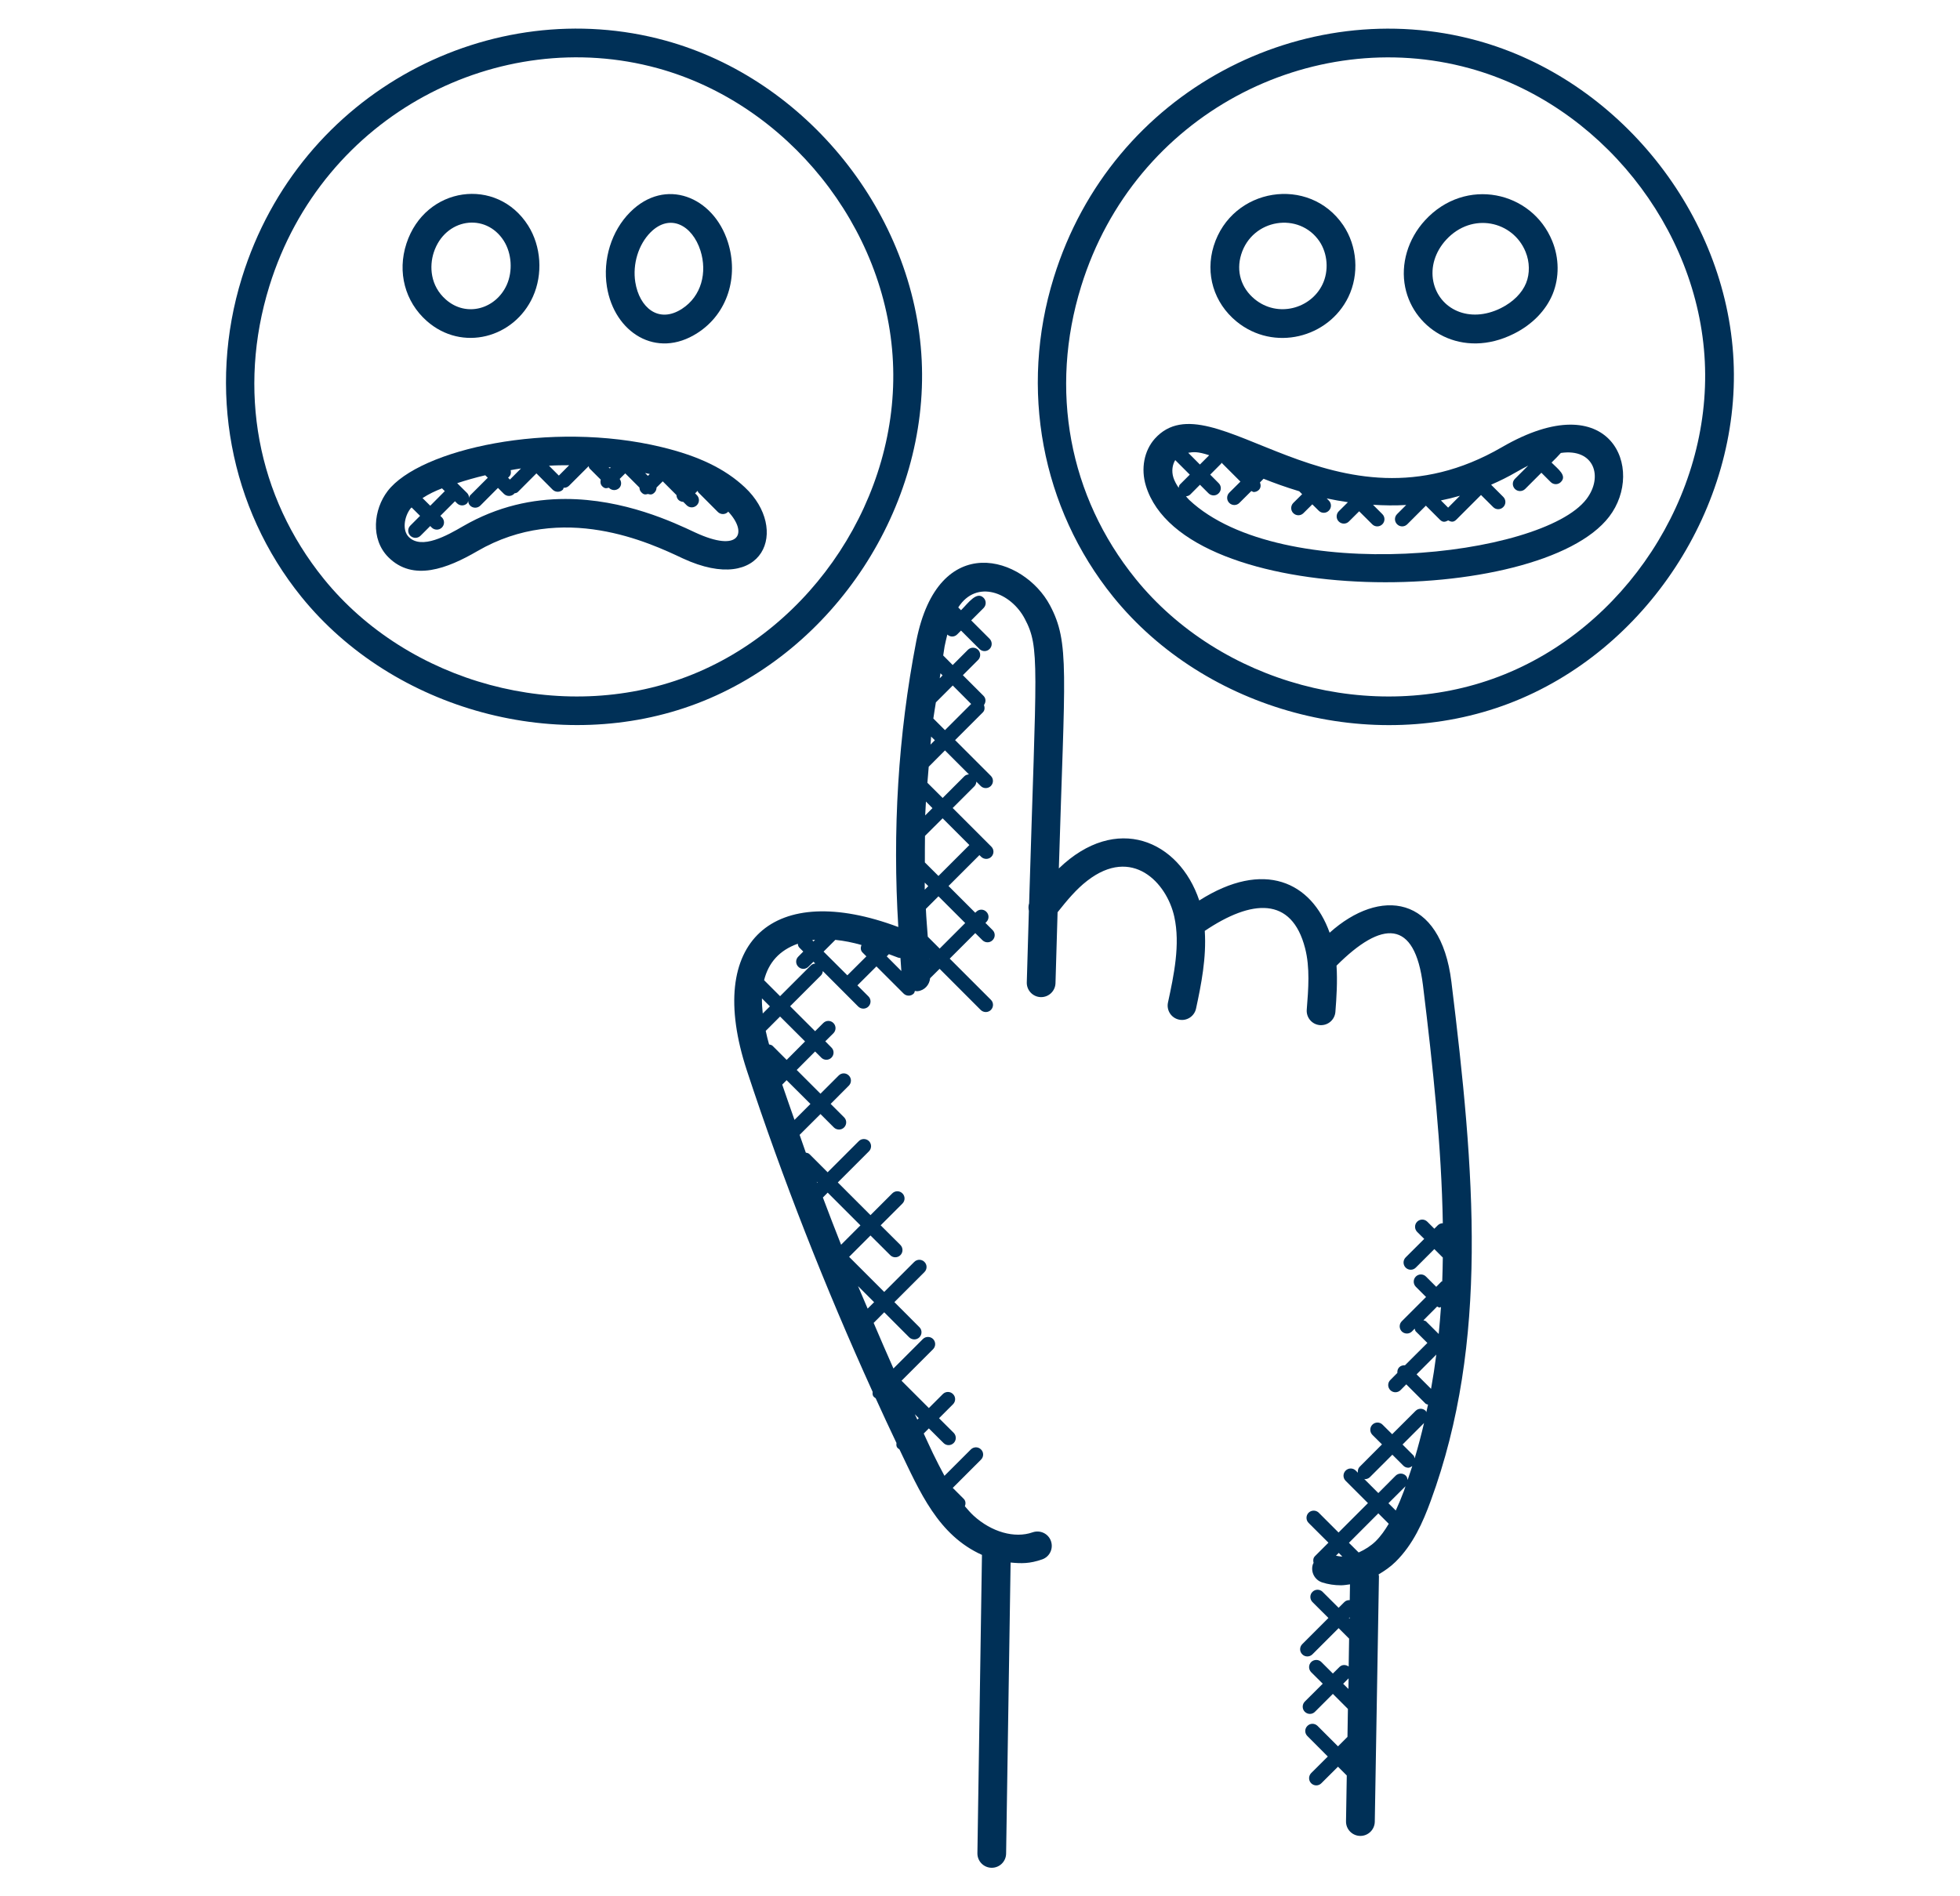 <svg width="31" height="30" viewBox="0 0 31 30" fill="none" xmlns="http://www.w3.org/2000/svg">
<path d="M23.868 11.129C26.037 10.302 27.53 8.019 27.418 5.701C27.305 3.382 25.6 1.254 23.36 0.641C20.647 -0.103 17.59 1.408 16.666 4.394C16.121 6.152 16.473 8.039 17.606 9.441C19.068 11.248 21.701 11.955 23.868 11.129ZM17.1 4.529C17.948 1.791 20.75 0.396 23.241 1.08C25.296 1.643 26.861 3.595 26.964 5.723C27.067 7.851 25.697 9.946 23.706 10.704C21.716 11.463 19.299 10.812 17.959 9.155C16.906 7.852 16.593 6.166 17.1 4.529Z" fill="#003057"/>
<path d="M21.326 4.699C21.5 4.339 21.468 3.893 21.244 3.562C20.706 2.772 19.484 2.965 19.196 3.892C19.06 4.333 19.198 4.791 19.557 5.086C20.148 5.569 21.012 5.346 21.326 4.699ZM19.631 4.026C19.806 3.46 20.546 3.346 20.868 3.817C21 4.013 21.02 4.287 20.916 4.501C20.73 4.886 20.207 5.03 19.845 4.733C19.629 4.556 19.549 4.292 19.631 4.026Z" fill="#003057"/>
<path d="M23.944 5.28C24.233 5.136 24.451 4.912 24.558 4.651C24.664 4.39 24.662 4.084 24.55 3.812C24.229 3.025 23.18 2.788 22.539 3.485C22.268 3.78 22.15 4.177 22.225 4.545C22.364 5.226 23.131 5.688 23.944 5.28ZM22.873 3.793C23.284 3.347 23.931 3.497 24.129 3.984C24.195 4.144 24.198 4.329 24.137 4.479C24.072 4.638 23.931 4.778 23.74 4.874C23.234 5.126 22.759 4.887 22.67 4.454C22.624 4.225 22.698 3.984 22.873 3.793Z" fill="#003057"/>
<path d="M25.452 8.173C26.026 7.423 25.482 6.074 23.756 7.074C21.107 8.613 19.173 5.936 18.266 6.939C18.096 7.129 18.041 7.414 18.124 7.686C18.728 9.658 24.357 9.606 25.452 8.173ZM18.588 7.279L18.818 7.509L18.663 7.664C18.649 7.678 18.646 7.698 18.642 7.717C18.604 7.661 18.575 7.607 18.558 7.553C18.527 7.451 18.544 7.35 18.588 7.279ZM22.904 8.031L22.79 7.917C22.89 7.897 22.99 7.872 23.091 7.843L22.904 8.031ZM22.241 7.989L22.097 8.133C22.052 8.178 22.052 8.249 22.097 8.294C22.142 8.339 22.213 8.339 22.258 8.294L22.552 8L22.773 8.221C22.822 8.271 22.862 8.256 22.905 8.233C22.948 8.255 22.986 8.269 23.035 8.22L23.424 7.831L23.616 8.022C23.66 8.067 23.732 8.067 23.776 8.022C23.821 7.978 23.821 7.906 23.776 7.861L23.585 7.67L23.589 7.666C23.721 7.609 23.852 7.544 23.983 7.468C24.049 7.429 24.108 7.399 24.17 7.366L23.961 7.575C23.916 7.619 23.916 7.691 23.961 7.736C24.005 7.78 24.077 7.78 24.122 7.736L24.379 7.479L24.526 7.626C24.571 7.671 24.643 7.671 24.687 7.626C24.789 7.525 24.644 7.423 24.54 7.318C24.587 7.271 24.647 7.212 24.687 7.166C25.216 7.089 25.361 7.544 25.091 7.897C24.387 8.818 20.262 9.271 18.81 7.91C18.788 7.89 18.776 7.871 18.758 7.852C18.782 7.849 18.806 7.843 18.825 7.824L18.979 7.669L19.114 7.804C19.159 7.849 19.231 7.849 19.275 7.804C19.32 7.76 19.32 7.688 19.275 7.644L19.141 7.509L19.313 7.336C19.318 7.332 19.317 7.325 19.32 7.32L19.619 7.619L19.442 7.795C19.398 7.84 19.398 7.912 19.442 7.956C19.487 8.001 19.559 8.001 19.603 7.956L19.792 7.768C19.805 7.773 19.817 7.784 19.83 7.784C19.859 7.784 19.888 7.773 19.911 7.75C19.943 7.718 19.944 7.672 19.928 7.632L19.985 7.574C20.151 7.641 20.341 7.709 20.549 7.772L20.595 7.818L20.455 7.957C20.411 8.002 20.411 8.074 20.455 8.118C20.5 8.163 20.572 8.163 20.616 8.118L20.756 7.979L20.857 8.079C20.901 8.124 20.973 8.124 21.017 8.079C21.062 8.035 21.062 7.963 21.017 7.919L20.984 7.885C21.092 7.908 21.204 7.928 21.319 7.945L21.174 8.089C21.13 8.134 21.13 8.206 21.174 8.25C21.219 8.295 21.291 8.295 21.335 8.25L21.497 8.089L21.703 8.294C21.747 8.339 21.819 8.339 21.864 8.294C21.908 8.25 21.908 8.178 21.864 8.134L21.716 7.986C21.886 7.996 22.061 8 22.241 7.989ZM19.125 7.202L18.978 7.349L18.793 7.163C18.881 7.15 18.941 7.142 19.125 7.202Z" fill="#003057"/>
<path d="M11.028 11.128C13.198 10.301 14.69 8.019 14.578 5.7C14.466 3.381 12.759 1.254 10.521 0.641C7.786 -0.109 4.744 1.428 3.826 4.394C3.281 6.152 3.633 8.039 4.766 9.441C6.226 11.245 8.859 11.955 11.028 11.128ZM4.26 4.528C5.106 1.798 7.904 0.394 10.4 1.079C12.455 1.642 14.021 3.595 14.123 5.722C14.227 7.85 12.857 9.945 10.866 10.704C8.876 11.463 6.458 10.811 5.119 9.155C4.066 7.851 3.753 6.166 4.26 4.528Z" fill="#003057"/>
<path d="M8.429 4.693C8.589 4.337 8.56 3.896 8.353 3.568C7.86 2.79 6.725 2.944 6.428 3.854C6.281 4.305 6.405 4.774 6.751 5.079C7.31 5.572 8.135 5.346 8.429 4.693ZM6.86 3.995C7.036 3.454 7.68 3.355 7.969 3.811C8.094 4.01 8.112 4.289 8.015 4.507C7.844 4.886 7.379 5.027 7.052 4.739C6.803 4.52 6.79 4.211 6.86 3.995Z" fill="#003057"/>
<path d="M11.031 5.268C11.512 4.96 11.685 4.371 11.512 3.829C11.284 3.111 10.522 2.798 9.966 3.357C9.671 3.653 9.531 4.104 9.599 4.535C9.714 5.259 10.381 5.688 11.031 5.268ZM10.288 3.677C10.595 3.369 10.95 3.561 11.079 3.966C11.187 4.308 11.097 4.685 10.786 4.886C10.415 5.126 10.112 4.864 10.048 4.464C10.003 4.179 10.097 3.87 10.288 3.677Z" fill="#003057"/>
<path d="M7.55 8.719C8.898 7.936 10.278 8.588 10.799 8.834C12.088 9.431 12.489 8.373 11.781 7.71C11.468 7.416 11.05 7.214 10.464 7.073C8.703 6.647 6.636 7.107 6.13 7.77C5.91 8.058 5.855 8.528 6.143 8.816C6.534 9.206 7.075 8.995 7.55 8.719ZM10.993 8.423C10.655 8.264 9.872 7.894 8.942 7.894C8.43 7.894 7.874 8.006 7.322 8.326C7.074 8.47 6.669 8.7 6.465 8.495C6.359 8.389 6.394 8.175 6.491 8.047C6.496 8.04 6.505 8.035 6.51 8.028L6.644 8.161L6.49 8.315C6.445 8.36 6.445 8.431 6.49 8.476C6.535 8.52 6.606 8.52 6.651 8.476L6.805 8.322L6.828 8.346C6.873 8.39 6.945 8.39 6.989 8.346C7.034 8.301 7.034 8.229 6.989 8.185L6.965 8.161L7.196 7.93L7.228 7.962C7.273 8.007 7.345 8.007 7.389 7.962C7.4 7.952 7.4 7.937 7.405 7.924C7.406 7.951 7.415 7.978 7.436 7.999C7.48 8.043 7.552 8.043 7.597 7.999L7.876 7.719L7.97 7.813C8.015 7.857 8.086 7.857 8.131 7.813C8.133 7.811 8.132 7.808 8.134 7.806C8.154 7.802 8.175 7.799 8.191 7.783L8.484 7.489L8.741 7.747C8.786 7.791 8.858 7.791 8.902 7.747C8.911 7.738 8.91 7.725 8.915 7.715C8.917 7.715 8.919 7.717 8.921 7.717C8.95 7.717 8.979 7.706 9.001 7.684L9.309 7.376C9.31 7.375 9.309 7.374 9.31 7.373C9.315 7.387 9.315 7.403 9.327 7.414L9.501 7.588C9.493 7.625 9.496 7.664 9.525 7.693C9.566 7.734 9.59 7.725 9.629 7.716C9.681 7.768 9.751 7.762 9.794 7.72C9.833 7.68 9.832 7.621 9.801 7.577L9.889 7.489L10.114 7.714C10.114 7.742 10.124 7.77 10.146 7.791C10.185 7.831 10.21 7.824 10.248 7.815C10.286 7.824 10.311 7.833 10.352 7.792C10.374 7.77 10.384 7.741 10.384 7.713L10.482 7.615L10.699 7.832C10.7 7.86 10.71 7.888 10.731 7.909C10.752 7.929 10.78 7.939 10.807 7.94L10.86 7.993C10.905 8.038 10.976 8.038 11.021 7.993C11.066 7.949 11.066 7.877 11.021 7.832L10.994 7.805L11.034 7.765C11.04 7.774 11.038 7.784 11.046 7.791L11.353 8.099C11.398 8.144 11.47 8.144 11.514 8.099C11.516 8.097 11.515 8.095 11.517 8.093C11.829 8.426 11.707 8.755 10.993 8.423ZM6.991 7.726L7.035 7.77L6.805 8.001L6.683 7.88C6.779 7.817 6.884 7.767 6.991 7.726ZM7.675 7.519L7.715 7.558L7.435 7.838C7.425 7.848 7.425 7.863 7.42 7.876C7.418 7.849 7.409 7.822 7.389 7.801L7.231 7.644C7.377 7.596 7.525 7.554 7.675 7.519ZM10.248 7.528L10.203 7.484C10.228 7.489 10.253 7.493 10.277 7.499L10.248 7.528ZM9.645 7.411L9.625 7.391C9.636 7.393 9.648 7.394 9.66 7.396L9.645 7.411ZM8.84 7.523C8.839 7.524 8.84 7.524 8.839 7.524L8.683 7.368C8.789 7.361 8.895 7.36 9.002 7.36L8.84 7.523ZM8.065 7.587L8.036 7.558L8.053 7.541C8.082 7.513 8.085 7.474 8.077 7.438C8.131 7.429 8.185 7.418 8.24 7.411L8.065 7.587Z" fill="#003057"/>
<path d="M14.208 14.666C12.244 13.93 11.135 14.874 11.813 16.937C12.38 18.66 13.05 20.363 13.802 22.02C13.795 22.082 13.816 22.099 13.85 22.121C13.958 22.358 14.067 22.595 14.179 22.829C14.171 22.892 14.193 22.908 14.226 22.93C14.548 23.601 14.836 24.286 15.531 24.599L15.459 29.318C15.457 29.444 15.557 29.547 15.682 29.549H15.686C15.81 29.549 15.911 29.45 15.913 29.325L15.984 24.72C16.154 24.736 16.284 24.74 16.484 24.67C16.602 24.629 16.664 24.499 16.622 24.38C16.581 24.262 16.451 24.201 16.332 24.242C16.049 24.342 15.682 24.238 15.398 23.978C15.349 23.933 15.305 23.881 15.261 23.83C15.276 23.79 15.275 23.745 15.243 23.713L15.069 23.539L15.516 23.092C15.561 23.047 15.561 22.975 15.516 22.931C15.472 22.886 15.4 22.886 15.355 22.931L14.938 23.348C14.877 23.235 14.817 23.119 14.757 22.995C14.706 22.891 14.66 22.784 14.61 22.679L14.691 22.598L14.923 22.829C14.967 22.874 15.039 22.874 15.084 22.829C15.128 22.785 15.128 22.713 15.084 22.668L14.852 22.437L15.073 22.216C15.118 22.171 15.118 22.099 15.073 22.055C15.029 22.01 14.957 22.01 14.912 22.055L14.691 22.276L14.259 21.844L14.758 21.345C14.802 21.3 14.802 21.229 14.758 21.184C14.713 21.14 14.641 21.14 14.597 21.184L14.131 21.65C14.024 21.411 13.921 21.169 13.818 20.929L13.985 20.761L14.38 21.157C14.425 21.201 14.497 21.201 14.541 21.157C14.586 21.112 14.586 21.04 14.541 20.996L14.146 20.6L14.621 20.125C14.666 20.08 14.666 20.008 14.621 19.964C14.577 19.919 14.505 19.919 14.46 19.964L13.985 20.439L13.43 19.884L13.768 19.546L14.08 19.857C14.124 19.902 14.196 19.902 14.241 19.857C14.285 19.813 14.285 19.741 14.241 19.696L13.929 19.385L14.273 19.041C14.318 18.996 14.318 18.924 14.273 18.88C14.229 18.835 14.157 18.835 14.112 18.88L13.768 19.224L13.251 18.707L13.744 18.214C13.788 18.169 13.788 18.098 13.744 18.053C13.699 18.009 13.627 18.009 13.583 18.053L13.09 18.546L12.803 18.259C12.787 18.243 12.766 18.239 12.745 18.235C12.711 18.142 12.681 18.047 12.647 17.954L12.977 17.625L13.189 17.837C13.234 17.881 13.306 17.881 13.35 17.837C13.395 17.792 13.395 17.72 13.35 17.676L13.138 17.464L13.425 17.176C13.47 17.131 13.47 17.059 13.425 17.015C13.381 16.97 13.309 16.97 13.265 17.015L12.977 17.303L12.601 16.927L12.892 16.635L12.99 16.733C13.034 16.777 13.106 16.777 13.15 16.733C13.195 16.688 13.195 16.616 13.15 16.572L13.053 16.474L13.182 16.346C13.226 16.301 13.226 16.23 13.182 16.185C13.137 16.14 13.066 16.14 13.021 16.185L12.892 16.314L12.497 15.919L12.986 15.43C13.005 15.411 13.011 15.387 13.014 15.363L13.574 15.924C13.619 15.968 13.691 15.968 13.735 15.924C13.78 15.879 13.78 15.807 13.735 15.763L13.561 15.589L13.862 15.289L14.291 15.718C14.336 15.763 14.408 15.763 14.452 15.718C14.464 15.707 14.464 15.691 14.47 15.677C14.484 15.678 14.498 15.683 14.514 15.681C14.623 15.669 14.701 15.581 14.711 15.476L14.861 15.327L15.511 15.978C15.556 16.022 15.628 16.022 15.672 15.978C15.717 15.933 15.717 15.861 15.672 15.817L15.021 15.166L15.425 14.762L15.538 14.874C15.583 14.919 15.655 14.919 15.699 14.874C15.744 14.83 15.744 14.758 15.699 14.714L15.586 14.601L15.601 14.586C15.646 14.541 15.646 14.47 15.601 14.425C15.557 14.38 15.485 14.38 15.441 14.425L15.425 14.44L15.002 14.017L15.491 13.528L15.518 13.555C15.563 13.599 15.635 13.599 15.679 13.555C15.724 13.51 15.724 13.438 15.679 13.394L15.068 12.783L15.412 12.439C15.432 12.419 15.44 12.393 15.442 12.366L15.511 12.435C15.555 12.479 15.627 12.479 15.671 12.435C15.716 12.39 15.716 12.319 15.671 12.274L15.106 11.709L15.545 11.27C15.577 11.238 15.577 11.194 15.563 11.153C15.595 11.109 15.596 11.049 15.556 11.009L15.229 10.682L15.47 10.441C15.514 10.397 15.514 10.325 15.47 10.28C15.425 10.236 15.353 10.236 15.309 10.28L15.068 10.521L14.918 10.37C14.927 10.323 14.931 10.274 14.94 10.227C14.952 10.165 14.968 10.102 14.983 10.039C15.034 10.085 15.099 10.077 15.139 10.037L15.2 9.976L15.491 10.267C15.536 10.312 15.607 10.312 15.652 10.267C15.696 10.223 15.696 10.151 15.652 10.106L15.361 9.815L15.557 9.619C15.601 9.574 15.601 9.502 15.557 9.458C15.447 9.348 15.314 9.54 15.2 9.654L15.156 9.61C15.447 9.156 15.99 9.377 16.207 9.787C16.451 10.246 16.39 10.493 16.277 14.291C16.264 14.33 16.264 14.371 16.273 14.41L16.24 15.541C16.236 15.666 16.335 15.771 16.46 15.775H16.467C16.589 15.775 16.69 15.678 16.694 15.555L16.727 14.432C16.875 14.246 17.021 14.069 17.196 13.934C17.907 13.382 18.454 13.963 18.573 14.503C18.67 14.942 18.566 15.43 18.473 15.861C18.447 15.984 18.525 16.105 18.648 16.131C18.767 16.157 18.89 16.081 18.917 15.956C18.999 15.575 19.083 15.154 19.055 14.727C19.796 14.228 20.43 14.177 20.642 15.002C20.721 15.308 20.694 15.646 20.668 15.973C20.658 16.098 20.751 16.208 20.876 16.218C21.006 16.227 21.111 16.131 21.121 16.009C21.139 15.78 21.155 15.53 21.139 15.277C21.86 14.556 22.376 14.54 22.506 15.586C22.667 16.9 22.8 18.152 22.82 19.352C22.791 19.352 22.763 19.363 22.741 19.384L22.686 19.439L22.575 19.328C22.53 19.283 22.459 19.283 22.414 19.328C22.37 19.372 22.37 19.444 22.414 19.489L22.526 19.6L22.232 19.893C22.188 19.938 22.188 20.009 22.232 20.054C22.277 20.099 22.349 20.099 22.393 20.054L22.686 19.761L22.82 19.895C22.818 20.02 22.816 20.146 22.811 20.27C22.807 20.274 22.801 20.272 22.797 20.276L22.716 20.358L22.554 20.196C22.51 20.151 22.438 20.151 22.393 20.196C22.349 20.24 22.349 20.312 22.393 20.357L22.555 20.519L22.171 20.903C22.127 20.947 22.127 21.019 22.171 21.064C22.216 21.108 22.288 21.108 22.332 21.064L22.375 21.02C22.381 21.035 22.381 21.052 22.393 21.064L22.576 21.246L22.221 21.6C22.189 21.598 22.156 21.605 22.131 21.63C22.106 21.655 22.099 21.687 22.101 21.72L21.99 21.832C21.945 21.876 21.945 21.948 21.99 21.993C22.034 22.037 22.106 22.037 22.151 21.993L22.242 21.901L22.546 22.205C22.557 22.216 22.573 22.216 22.586 22.222C22.578 22.262 22.567 22.302 22.559 22.342C22.554 22.335 22.555 22.327 22.55 22.321C22.505 22.276 22.433 22.276 22.389 22.321L22.019 22.69L21.867 22.539C21.823 22.494 21.751 22.494 21.706 22.539C21.662 22.583 21.662 22.655 21.706 22.7L21.858 22.851L21.505 23.205C21.479 23.231 21.473 23.265 21.477 23.299L21.444 23.266C21.399 23.221 21.327 23.221 21.283 23.266C21.238 23.31 21.238 23.382 21.283 23.427L21.636 23.78L21.171 24.245L20.858 23.932C20.814 23.888 20.742 23.888 20.697 23.932C20.653 23.977 20.653 24.049 20.697 24.093L21.011 24.406L20.798 24.619C20.769 24.648 20.766 24.689 20.776 24.726C20.773 24.734 20.767 24.739 20.765 24.747C20.726 24.866 20.791 24.994 20.91 25.034C21.006 25.065 21.106 25.08 21.209 25.08C21.256 25.08 21.305 25.071 21.352 25.065L21.348 25.315C21.317 25.313 21.286 25.322 21.262 25.346L21.172 25.436L20.919 25.184C20.875 25.139 20.803 25.139 20.758 25.184C20.714 25.228 20.714 25.3 20.758 25.345L21.011 25.597L20.597 26.011C20.552 26.056 20.552 26.128 20.597 26.172C20.641 26.217 20.713 26.217 20.758 26.172L21.172 25.758L21.338 25.924L21.331 26.365C21.286 26.333 21.226 26.332 21.186 26.372L21.081 26.476L20.899 26.294C20.855 26.25 20.783 26.25 20.738 26.294C20.694 26.339 20.694 26.41 20.738 26.455L20.921 26.637L20.637 26.92C20.593 26.965 20.593 27.037 20.637 27.081C20.682 27.126 20.754 27.126 20.798 27.081L21.081 26.798L21.319 27.036L21.312 27.478L21.162 27.628L20.839 27.305C20.794 27.26 20.722 27.26 20.678 27.305C20.633 27.349 20.633 27.421 20.678 27.465L21.001 27.789L20.738 28.051C20.694 28.096 20.694 28.168 20.738 28.212C20.783 28.257 20.855 28.257 20.899 28.212L21.162 27.95L21.301 28.089L21.289 28.814C21.287 28.94 21.387 29.043 21.513 29.045H21.516C21.64 29.045 21.741 28.946 21.744 28.822L21.81 24.936C21.81 24.926 21.805 24.918 21.804 24.908C21.899 24.852 21.991 24.789 22.073 24.708C22.351 24.434 22.505 24.083 22.629 23.744C23.554 21.223 23.324 18.535 22.956 15.534C22.785 14.145 21.822 14.044 21.03 14.756C20.743 13.952 19.991 13.595 18.968 14.246C18.649 13.294 17.656 12.863 16.747 13.739C16.84 10.618 16.921 10.169 16.607 9.577C16.196 8.803 14.841 8.367 14.492 10.143C14.203 11.635 14.115 13.152 14.208 14.666ZM21.335 25.598L21.346 25.587L21.346 25.609L21.335 25.598ZM21.244 26.638L21.33 26.552L21.327 26.72L21.244 26.638ZM22.513 20.888L22.73 20.67C22.744 20.675 22.755 20.686 22.769 20.686C22.777 20.686 22.783 20.679 22.791 20.677C22.781 20.82 22.769 20.962 22.755 21.104L22.556 20.906C22.544 20.894 22.528 20.894 22.513 20.888ZM22.405 21.743L22.717 21.43C22.694 21.612 22.666 21.793 22.634 21.972L22.405 21.743ZM22.523 22.513C22.479 22.701 22.43 22.887 22.375 23.072C22.369 23.056 22.368 23.038 22.355 23.025L22.183 22.853L22.523 22.513ZM21.574 23.395C21.579 23.396 21.583 23.401 21.588 23.401C21.617 23.401 21.646 23.39 21.668 23.368L22.022 23.014L22.194 23.186C22.216 23.209 22.245 23.22 22.275 23.22C22.297 23.22 22.317 23.207 22.337 23.194C22.314 23.267 22.288 23.34 22.263 23.414C22.26 23.39 22.254 23.365 22.235 23.346C22.191 23.302 22.119 23.302 22.074 23.346L21.8 23.621L21.574 23.395ZM22.076 23.897L21.96 23.782L22.23 23.513C22.221 23.537 22.214 23.562 22.205 23.587C22.166 23.691 22.123 23.795 22.076 23.897ZM21.8 23.942L21.965 24.107C21.905 24.208 21.839 24.303 21.757 24.384C21.685 24.454 21.59 24.516 21.489 24.561L21.335 24.408L21.8 23.942ZM21.13 24.612L21.174 24.568L21.231 24.625C21.197 24.626 21.164 24.618 21.13 24.612ZM14.626 13.963L14.682 14.019L14.626 14.075C14.625 14.038 14.627 14 14.626 13.963ZM14.645 12.681L14.748 12.785L14.633 12.9C14.636 12.828 14.64 12.755 14.645 12.681ZM14.727 11.653L14.786 11.711L14.717 11.78C14.722 11.738 14.723 11.695 14.727 11.653ZM12.891 14.868L12.866 14.894L12.846 14.874C12.861 14.872 12.876 14.87 12.891 14.868ZM12.051 15.795L12.177 15.921L12.064 16.034C12.055 15.953 12.05 15.873 12.051 15.795ZM14.509 22.459C14.495 22.431 14.482 22.402 14.469 22.374L14.531 22.436L14.509 22.459ZM13.723 20.703C13.672 20.584 13.621 20.466 13.571 20.347L13.825 20.601L13.723 20.703ZM13.609 19.386L13.303 19.692C13.204 19.444 13.11 19.195 13.015 18.945L13.091 18.868L13.609 19.386ZM12.931 18.708L12.925 18.714C12.923 18.708 12.921 18.702 12.918 18.696L12.931 18.708ZM12.818 17.465L12.566 17.717C12.501 17.531 12.435 17.345 12.372 17.159L12.441 17.089L12.818 17.465ZM12.733 16.476L12.442 16.768L12.221 16.547C12.205 16.531 12.184 16.528 12.164 16.523C12.144 16.453 12.126 16.381 12.111 16.309L12.338 16.082L12.733 16.476ZM12.827 15.271L12.338 15.76L12.085 15.507C12.156 15.227 12.327 15.035 12.618 14.93C12.621 14.953 12.626 14.976 12.644 14.993L12.705 15.054L12.626 15.134C12.581 15.178 12.581 15.25 12.626 15.294C12.67 15.339 12.742 15.339 12.786 15.294L12.866 15.215L12.894 15.243C12.87 15.247 12.845 15.253 12.827 15.271ZM13.402 15.43L13.026 15.055L13.212 14.869C13.351 14.883 13.488 14.911 13.625 14.95C13.609 14.991 13.609 15.036 13.642 15.069L13.703 15.13L13.402 15.43ZM14.059 15.095C14.107 15.114 14.156 15.132 14.205 15.15C14.217 15.155 14.23 15.154 14.242 15.156C14.248 15.225 14.25 15.294 14.256 15.362L14.025 15.13L14.059 15.095ZM14.698 15.17C14.698 15.168 14.698 15.166 14.698 15.164L14.701 15.167L14.698 15.17ZM15.266 14.603L14.862 15.007L14.674 14.819C14.664 14.672 14.65 14.526 14.644 14.379L14.843 14.18L15.266 14.603ZM15.332 13.369L14.843 13.858L14.628 13.644C14.628 13.504 14.628 13.364 14.63 13.224L14.909 12.946L15.332 13.369ZM15.325 12.251C15.299 12.253 15.272 12.261 15.252 12.281L14.909 12.624L14.668 12.384C14.674 12.299 14.682 12.214 14.689 12.13L14.946 11.872L15.325 12.251ZM15.36 11.137L14.946 11.551L14.762 11.367C14.773 11.281 14.79 11.197 14.802 11.112L15.069 10.845L15.36 11.137ZM14.908 10.685L14.863 10.731C14.867 10.704 14.87 10.678 14.875 10.652L14.908 10.685Z" fill="#003057"/>
</svg>
